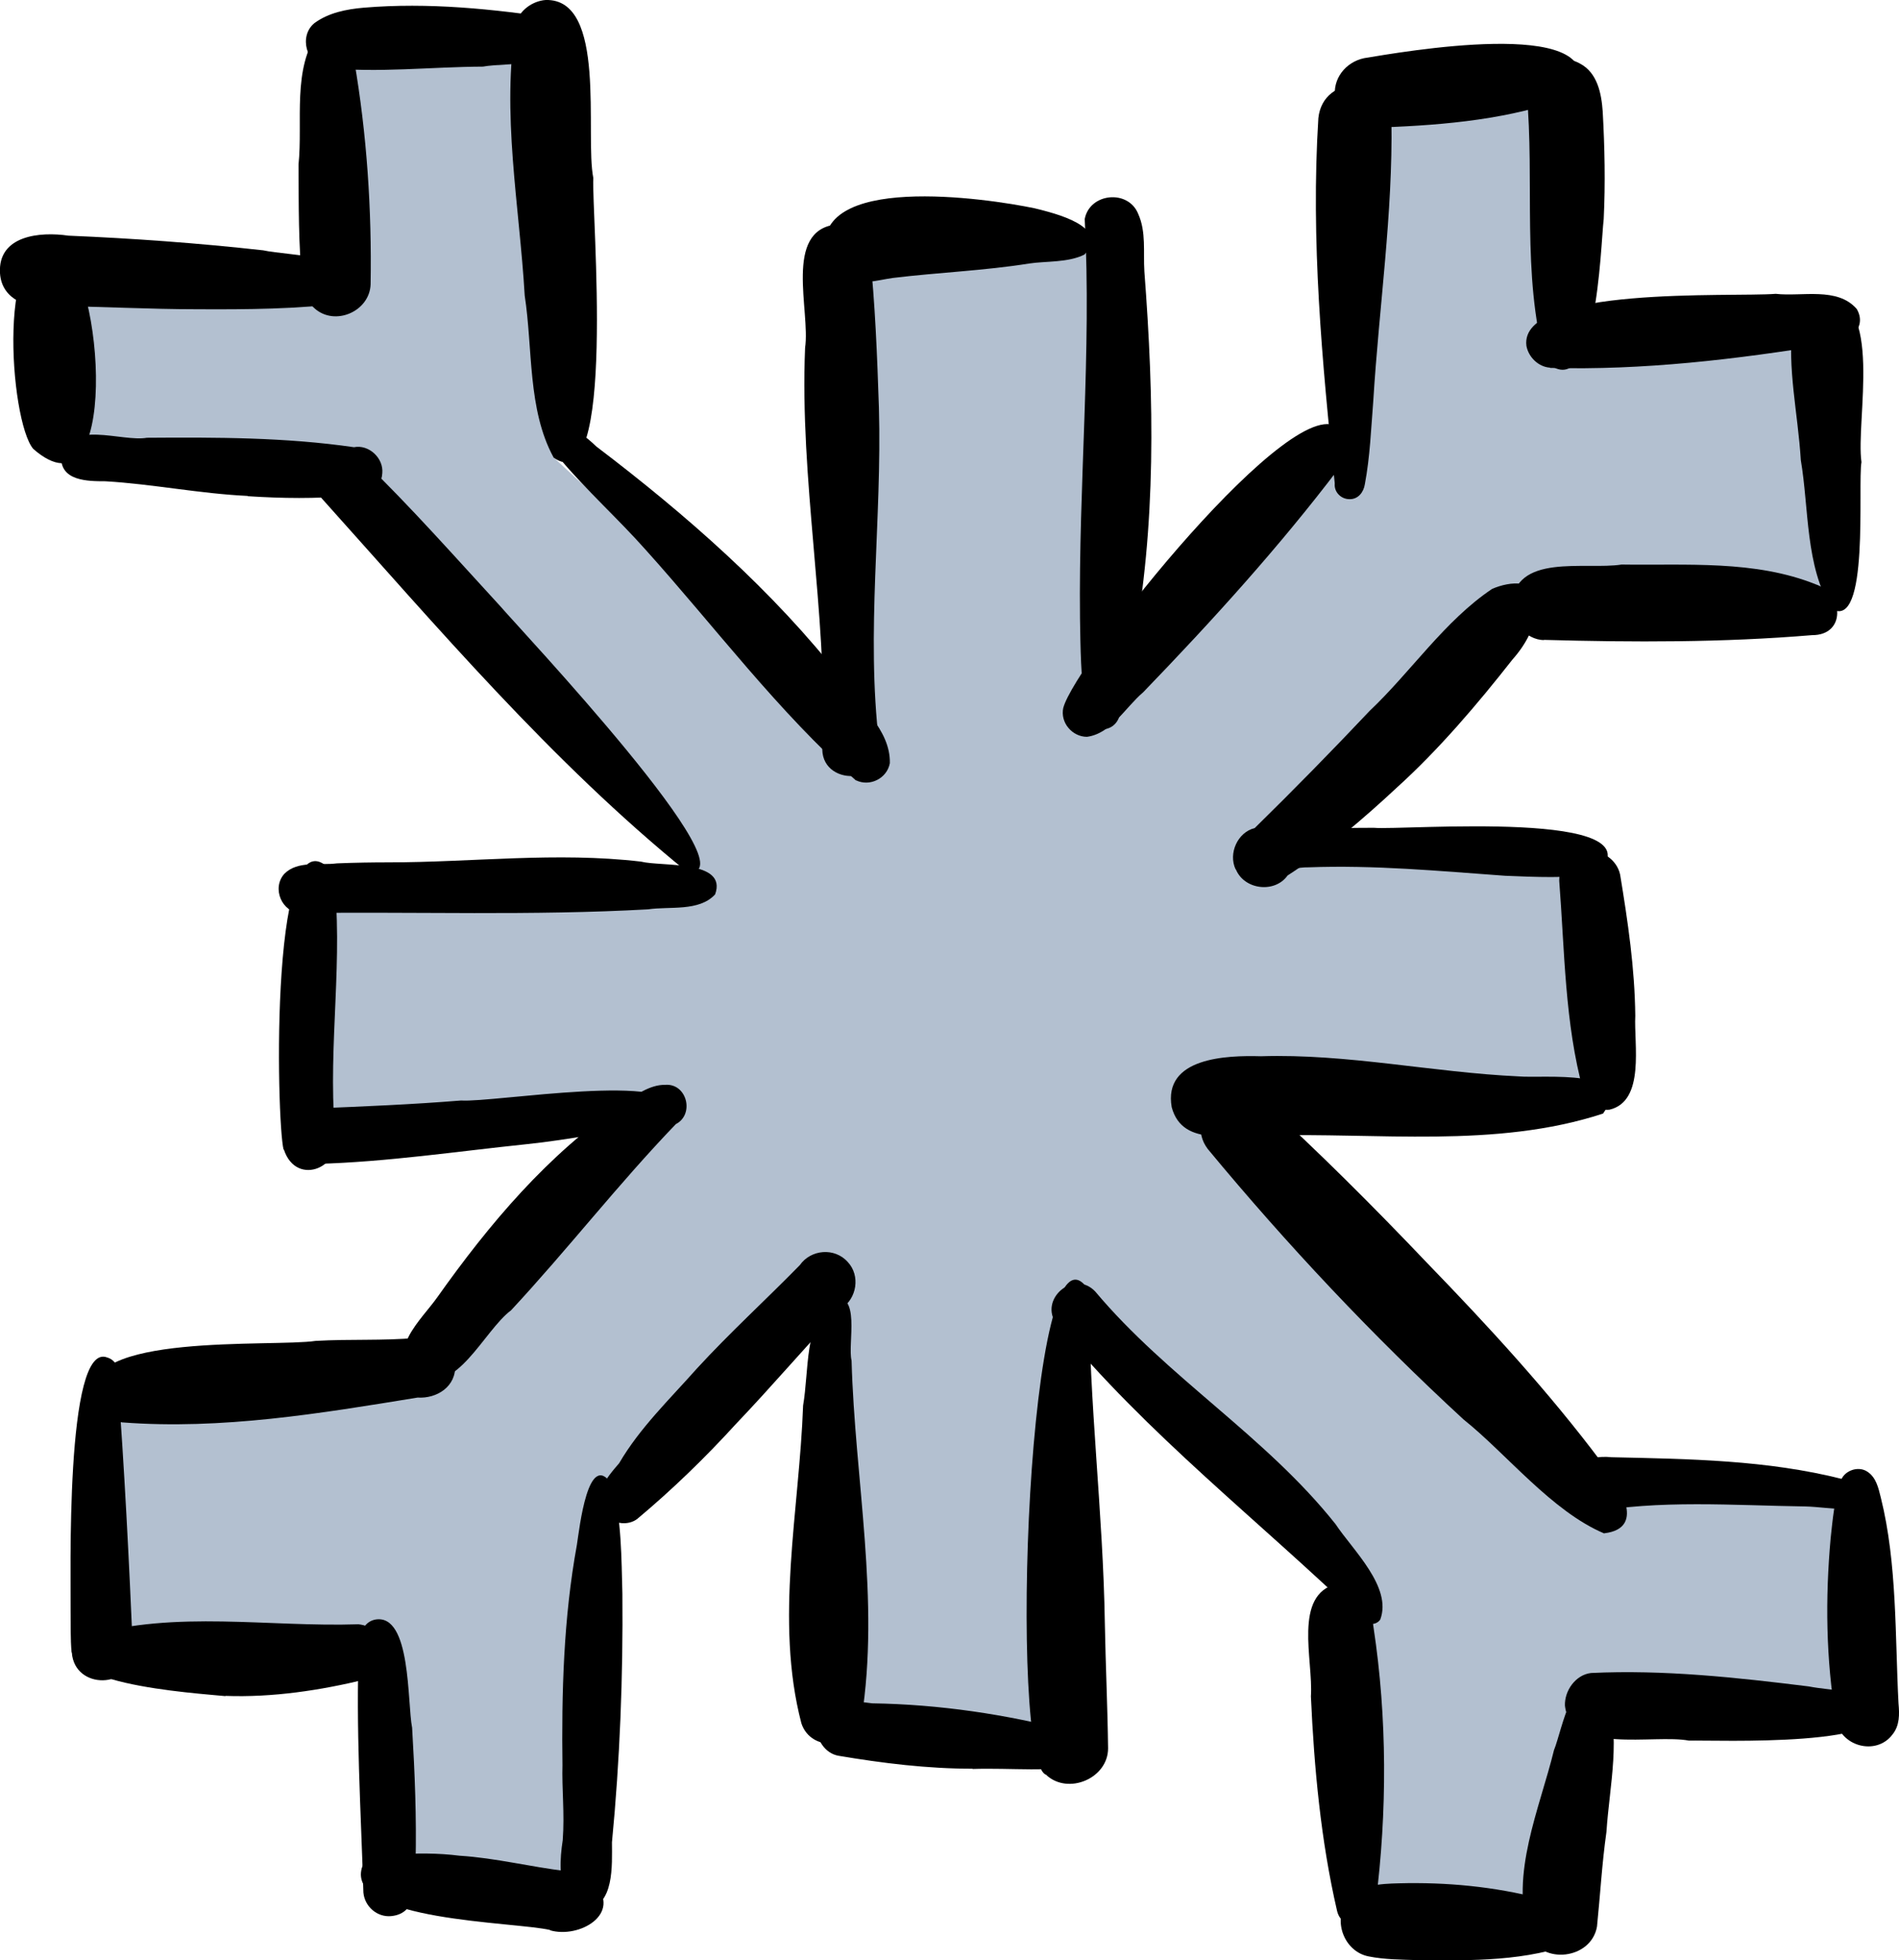 <?xml version="1.0" encoding="UTF-8"?>
<svg id="Layer_2" data-name="Layer 2" xmlns="http://www.w3.org/2000/svg" viewBox="0 0 76.4 78.86">
  <defs>
    <style>
      .cls-1 {
        fill: #000;
      }

      .cls-1, .cls-2 {
        stroke-width: 0px;
      }

      .cls-2 {
        fill: #b3c0d0;
      }
    </style>
  </defs>
  <g id="Vector_layer" data-name="Vector layer">
    <polygon class="cls-2" points="21.92 1.53 22.27 18.4 34.42 29.65 33.84 9.95 44.88 9.95 44.88 26.69 53.92 17.28 55.63 3.46 61.99 2.72 62.74 12.89 73.57 13.84 73.69 24.49 60.81 24.37 50.91 34.22 63.85 34.23 64.93 44.09 49.6 43.87 64.28 60.27 74.04 59.63 75.12 69.45 63.57 68.45 63.1 77.08 54.46 77.71 54.46 63.83 43.44 52.91 43.07 69.64 32.24 69.32 32.81 53.24 24.43 61.04 23.53 76.81 15.57 75.76 15.47 66.25 4.09 66.33 3.76 56.22 16.23 54.73 19.38 53.77 21.92 48.39 25.57 44.05 15.4 45.72 12.31 45.43 12.78 35.28 27.64 35.06 13.56 19.38 2.83 17.72 2.2 11.35 13.46 11.35 13.13 2.73 21.92 1.53"/>
    <path class="cls-1" d="M64.55,61.69c-2.12-.89-3.95-3.22-5.67-4.59-3.67-3.38-7.11-7.04-10.29-10.88-1-1.32.85-3.1,2.12-2.02,2.35,2.14,4.53,4.32,6.71,6.61,2.47,2.55,4.88,5.17,7.01,8.01.65.79,1.88,2.65.11,2.86Z"/>
    <path class="cls-1" d="M50.93,45.68c-1.28-.12-3.34.54-3.79-1.14-.35-2,2.2-2.09,3.59-2.05,3.48-.11,6.9.65,10.37.81.98.09,4.73-.35,3.39,1.5,0,0-.01.01-.01,0-4.31,1.41-9.07.75-13.56.88Z"/>
    <path class="cls-1" d="M63.7,43.89c-.75-2.73-.75-5.64-.97-8.46-.01-.61.52-1.14,1.11-1.2.6-.06,1.21.35,1.34.95.31,1.88.59,3.77.61,5.68-.06,1.13.41,3.44-1.04,3.78-.48.05-.94-.31-1.06-.75Z"/>
    <path class="cls-1" d="M60.56,35.23c-2.64-.19-5.28-.44-7.92-.34-.8-.02-2.18.6-2.38-.58-.05-1.2,1.46-.87,2.23-.95.92-.04,1.85-.06,2.78-.06,1.16.11,11.62-.78,8.99,1.86,0,0,0,0,0,0-1.22.18-2.47.12-3.7.07Z"/>
    <path class="cls-1" d="M49.71,34.97c-.3-.64.08-1.49.77-1.66,1.57-1.54,3.11-3.11,4.62-4.71,1.67-1.58,3.02-3.63,4.93-4.91.71-.31,1.86-.44,1.83.65-.08.84-.45,1.56-1.01,2.19-1.42,1.81-2.98,3.64-4.65,5.15-1.35,1.26-2.84,2.53-4.4,3.54-.51.72-1.74.58-2.08-.25Z"/>
    <path class="cls-1" d="M62.11,25.75c-.71-.02-1.28-.7-1.3-1.38.11-2.15,2.96-1.43,4.43-1.66,2.61.04,5.36-.19,7.82.8,1.12.38,1.21,2.05-.16,2.04-3.59.3-7.2.29-10.79.19Z"/>
    <path class="cls-1" d="M73.69,24.49c-1.06-1.7-.91-4.04-1.24-5.98-.12-1.93-.55-3.66-.33-5.56.12-.59.67-1.02,1.25-1.04,2.45.04,1.28,5.01,1.52,6.68-.16.9.34,6.82-1.21,5.9Z"/>
    <path class="cls-1" d="M62.36,14.79c-.47-.03-.87-.43-.95-.88-.3-2.43,8.27-1.95,10.03-2.09,1.06.12,2.48-.29,3.26.61.46.79-.39,1.41-1.13,1.42-3.74.61-7.46,1.05-11.21.95Z"/>
    <path class="cls-1" d="M62.17,14.53c-.96-3.5-.42-7.23-.75-10.81.04-1.01,1.28-1.66,2.15-1.16.7.37.86,1.21.91,1.93.08,1.44.11,2.88.04,4.32-.13,1.1-.27,7.62-2.35,5.72Z"/>
    <path class="cls-1" d="M53.72,3.96c-.13-.78.41-1.46,1.16-1.62,1.47-.24,9.57-1.68,8.62,1.17-.16.27-.51.42-.78.55-2.41.81-5.02,1-7.56,1.08-.7.02-1.32-.48-1.44-1.18Z"/>
    <path class="cls-1" d="M53.7,19.45c-.51-4.87-.97-9.79-.66-14.7.19-1.8,2.84-1.73,2.94.08.06,3.78-.5,7.52-.73,11.29-.09,1.12-.13,2.25-.34,3.36-.05.32-.27.61-.62.6-.34,0-.63-.29-.59-.64Z"/>
    <path class="cls-1" d="M42.78,28.47c.47-1.8,9.46-13.12,11.14-11.19.46.43.39,1.12-.04,1.54-2.42,3.19-5.11,6.15-7.89,9.03-.71.6-1.28,1.66-2.26,1.79-.58,0-1.09-.56-.95-1.18Z"/>
    <path class="cls-1" d="M44.29,29.33c-.44-.04-.73-.48-.63-.89-.18-1.17-.19-2.37-.21-3.56-.06-5.41.47-10.7.19-16.07.2-1.05,1.75-1.2,2.15-.21.33.73.2,1.54.25,2.32.39,5.11.49,10.21-.47,15.26-.15.81-.27,1.65-.51,2.44,0,.41-.35.76-.77.71Z"/>
    <path class="cls-1" d="M33.97,11.18c-.36-.19-.64-.53-.75-.92-.63-3.34,6.5-2.28,8.41-1.88.8.2,3.05.73,2,1.86-.65.33-1.57.26-2.22.36-1.82.29-3.66.36-5.48.58-.65.09-1.34.33-1.96,0Z"/>
    <path class="cls-1" d="M33.11,29.84c.16-5.23-.94-10.56-.72-15.85.22-1.48-.88-4.72,1.25-4.96.64-.02,1.27.46,1.35,1.11.22,2.08.3,4.17.37,6.26.13,4.54-.53,9.02.01,13.51.22,1.8-2.6,1.71-2.26-.07Z"/>
    <path class="cls-1" d="M34.43,31.39c-3.12-2.75-5.67-6.18-8.46-9.28-1.11-1.25-2.36-2.37-3.43-3.64-.21-.26-.23-.62-.01-.88.49-.55,1.07,0,1.46.37,3.61,2.74,7.12,5.82,9.86,9.33.7,1.07,1.98,2.06,1.95,3.41-.11.61-.8.96-1.36.69Z"/>
    <path class="cls-1" d="M22.27,18.4c-1.05-1.93-.83-4.37-1.16-6.51-.21-3.62-.95-7.36-.35-10.96.14-.52.67-.89,1.19-.93,2.49-.07,1.57,5.42,1.92,7.16-.08,1.32.97,13.1-1.61,11.24Z"/>
    <path class="cls-1" d="M13.13,2.73c-.81-.14-1.12-1.28-.48-1.8.57-.42,1.29-.56,1.98-.62,2.61-.22,5.22.05,7.8.44.36-.04.74.21.82.59.18,1.39-2.88,1.16-3.82,1.34-2.1.01-4.22.26-6.3.05Z"/>
    <path class="cls-1" d="M12.65,12.4c-.29-.25-.43-.58-.48-.95-.17-1.6-.15-3.22-.16-4.83.18-1.74-.27-3.86.81-5.35.78-.59,1.35.49,1.43,1.17.51,2.96.71,5.99.66,9-.04,1.09-1.44,1.7-2.26.96Z"/>
    <path class="cls-1" d="M7.93,12.44c-1.93,0-3.86-.11-5.79-.13-.95.14-2.07-.22-2.14-1.32-.09-1.52,1.61-1.68,2.75-1.51,2.62.11,5.23.3,7.84.59.98.22,4.41.23,4.13,1.66-.11.33-.44.51-.77.45-1.99.26-4.02.27-6.02.26Z"/>
    <path class="cls-1" d="M1.34,18.06c-.96-1.11-1.52-9.03,1.07-8.02,1.77.9,2.45,11.09-1.07,8.02Z"/>
    <path class="cls-1" d="M9.97,19.95c-1.93-.09-3.84-.48-5.73-.59-.72,0-1.82-.01-1.78-1,.3-1.51,2.43-.57,3.45-.75,2.78-.02,5.58-.02,8.33.38.6-.12,1.2.44,1.14,1.05-.04.67-.7,1.06-1.28.9-1.37.13-2.76.11-4.14.02Z"/>
    <path class="cls-1" d="M27.64,35.06s0,0,0,.01c-5.46-4.43-10.06-9.86-14.73-15.06-.56-1,.75-2.17,1.68-1.5,1.93,1.87,3.73,3.91,5.55,5.89.66.78,10.37,11.08,7.5,10.66Z"/>
    <path class="cls-1" d="M12.11,36.74c-.77-.03-1.19-1.01-.67-1.59.54-.54,1.42-.33,2.12-.42.73-.03,1.45-.04,2.05-.04,3.42,0,6.77-.43,10.18-.03.83.21,3.49-.08,2.98,1.32-.65.7-1.82.47-2.7.6-4.66.26-9.32.09-13.95.15Z"/>
    <path class="cls-1" d="M11.41,46.25c-.29-1.07-.59-14.26,2-11.13.43,3.37-.22,6.91.06,10.33.43,1.48-1.54,2.35-2.05.79Z"/>
    <path class="cls-1" d="M16.77,55.39c-1.35-.96.21-2.33.82-3.2,2.09-2.95,4.46-5.77,7.48-7.81.5-.32,1.07-.75,1.69-.74.88-.07,1.19,1.19.43,1.58-2.31,2.4-4.36,5.05-6.63,7.49-1.1.82-2.2,3.47-3.79,2.67Z"/>
    <path class="cls-1" d="M24.43,61.04c-.79-.7-.03-1.59.48-2.18.83-1.42,2.03-2.57,3.12-3.8,1.33-1.45,2.78-2.77,4.15-4.17.44-.63,1.4-.72,1.93-.12.51.55.36,1.46-.25,1.86-1.44,1.53-2.8,3.13-4.25,4.65-1.24,1.36-2.56,2.64-3.97,3.82-.35.27-.89.21-1.21-.07Z"/>
    <path class="cls-1" d="M32.24,69.32c-1.08-4.14-.08-8.56.07-12.78.24-1.38.05-3.31,1.15-4.3,1.21-.33.63,1.82.8,2.49.13,4.78,1.15,9.64.4,14.4-.2,1.24-2.03,1.39-2.42.19Z"/>
    <path class="cls-1" d="M42.11,71.4c-1.57-.3-.77-23.38,1.7-19.48,0,0,0,0,0-.01,0,4.51.57,8.92.64,13.4.03,1.67.11,3.35.13,5.02,0,1.21-1.61,1.89-2.49,1.07Z"/>
    <path class="cls-1" d="M4.93,57.22c-.57-.06-1.05-.42-1.17-1-.59-2.63,7.21-2.02,8.94-2.28,1.41-.08,2.69,0,4.04-.12.71-.2,1.5.28,1.57,1.07.06.89-.74,1.38-1.51,1.33-3.92.64-7.88,1.3-11.86,1Z"/>
    <path class="cls-1" d="M22.83,76.37c-.35-.72-.31-1.57-.19-2.35.08-1.09-.04-2.04-.01-3.06v.02s0,.08,0,.12c-.04-3.01.04-6,.58-8.96.1-.63.45-3.89,1.42-2.41.38,1.4.37,2.95.41,4.38.03,3.33-.1,6.69-.42,10,0,.9.11,2.58-1.08,2.7-.29,0-.57-.14-.7-.44Z"/>
    <path class="cls-1" d="M14.62,76.13c-.1-3.31-.31-6.62-.18-9.93,0-.44.18-.96.66-1.05,1.45-.25,1.28,3.36,1.48,4.35.11,1.85.18,3.61.14,5.42-.01.82.11,2.06-.99,2.16-.55.05-1.06-.38-1.11-.95Z"/>
    <path class="cls-1" d="M9.07,68.23c-1.04-.11-7.86-.51-5.52-2.44,3.53-1.02,7.27-.33,10.87-.45.51.05.95.39,1.05.91.11.54-.2,1.13-.74,1.3-1.84.45-3.77.74-5.66.67Z"/>
    <path class="cls-1" d="M2.88,66.47c-.05-.55-.03-1.1-.04-1.61,0-.05,0-.1,0-.15v.11s0,.03,0,.05c.02-1.25-.24-10.95,1.48-10.26.34.1.53.49.41.81.28,3.67.46,7.35.62,11.02-.06,1.51-2.35,1.55-2.46.04Z"/>
    <path class="cls-1" d="M22.14,77.64c-1.43-.34-8.21-.35-7.58-2.51.19-.52.83-.74,1.29-.52.88-.07,1.77-.07,2.64.04,1.45.09,2.85.45,4.29.62.43.06.83.19,1.15.5,1.1,1.23-.63,2.22-1.8,1.88Z"/>
    <path class="cls-1" d="M39.13,71.15c-1.82,0-3.61-.22-5.39-.52-.54-.09-.91-.65-.87-1.17.09-1.18,1.45-1.05,2.22-.94,2.68.04,5.4.44,7.98,1.12.71.07,1.6.76.75,1.36-1.52.3-3.14.11-4.69.16Z"/>
    <path class="cls-1" d="M11.6,45.77c-.03-.62.45-1.14,1.05-1.18,1.97-.08,3.93-.16,5.9-.32,1.32.09,8.77-1.2,8.61.42-.03.41-.4.62-.74.56-1.75.23-3.5.6-5.26.78-2.79.29-5.58.71-8.39.79-.61,0-1.15-.43-1.18-1.05Z"/>
    <path class="cls-1" d="M54.78,65.15c-4.09-3.95-8.65-7.46-12.27-11.88-.74-1,.69-2.22,1.55-1.32,2.91,3.47,6.85,5.81,9.67,9.36.69,1.04,2.29,2.53,1.8,3.84-.17.25-.57.23-.76,0Z"/>
    <path class="cls-1" d="M53.79,76.86c-.65-2.82-.92-5.73-1.05-8.62.1-1.47-.73-4.08,1.04-4.53,1.03-.13,1.38.93,1.48,1.76.55,3.62.55,7.43.09,11.05.21.97-1.34,1.32-1.56.34Z"/>
    <path class="cls-1" d="M62.92,60.33c-.59-1.23.91-1.83,1.91-1.71,3.13.07,6.26.11,9.3.88.69.09.96,1.04.18,1.21-.53,0-1.2-.1-1.68-.11-2.85-.04-5.94-.28-8.68.25-.41.05-.83-.16-1.03-.52Z"/>
    <path class="cls-1" d="M73.86,69.14c-.4-2.4-.43-4.84-.21-7.26.08-.75.15-1.53.39-2.25.1-.45.69-.68,1.07-.44.37.23.46.66.56,1.06.66,2.64.57,5.61.71,8.27.04.44.05.89-.24,1.25-.66.89-2.15.47-2.28-.63Z"/>
    <path class="cls-1" d="M67.95,70.02c-1.43-.27-4.77.58-4.99-1.41-.02-.6.43-1.24,1.05-1.31,2.92-.14,5.86.18,8.76.54.92.18,1.98.12,2.78.67,1.13,1.82-6.57,1.48-7.61,1.51,0,0,.01,0,.01,0Z"/>
    <path class="cls-1" d="M57.05,78.85c-.66-.02-1.34-.02-1.99-.15-.97-.19-1.45-1.42-.87-2.22.46-.67,1.35-.7,2.09-.72,1.91-.05,3.83.13,5.68.61.78.14,2.51.79,1.49,1.74-1.99.8-4.27.76-6.4.74Z"/>
    <path class="cls-1" d="M61.51,77.81c-.77-2.42.43-5.04,1.01-7.41.34-.83.76-3.59,2.07-2.39.66,1.79.16,3.82.04,5.68-.18,1.27-.25,2.54-.38,3.81-.23,1.32-2.22,1.56-2.75.32Z"/>
  </g>
</svg>